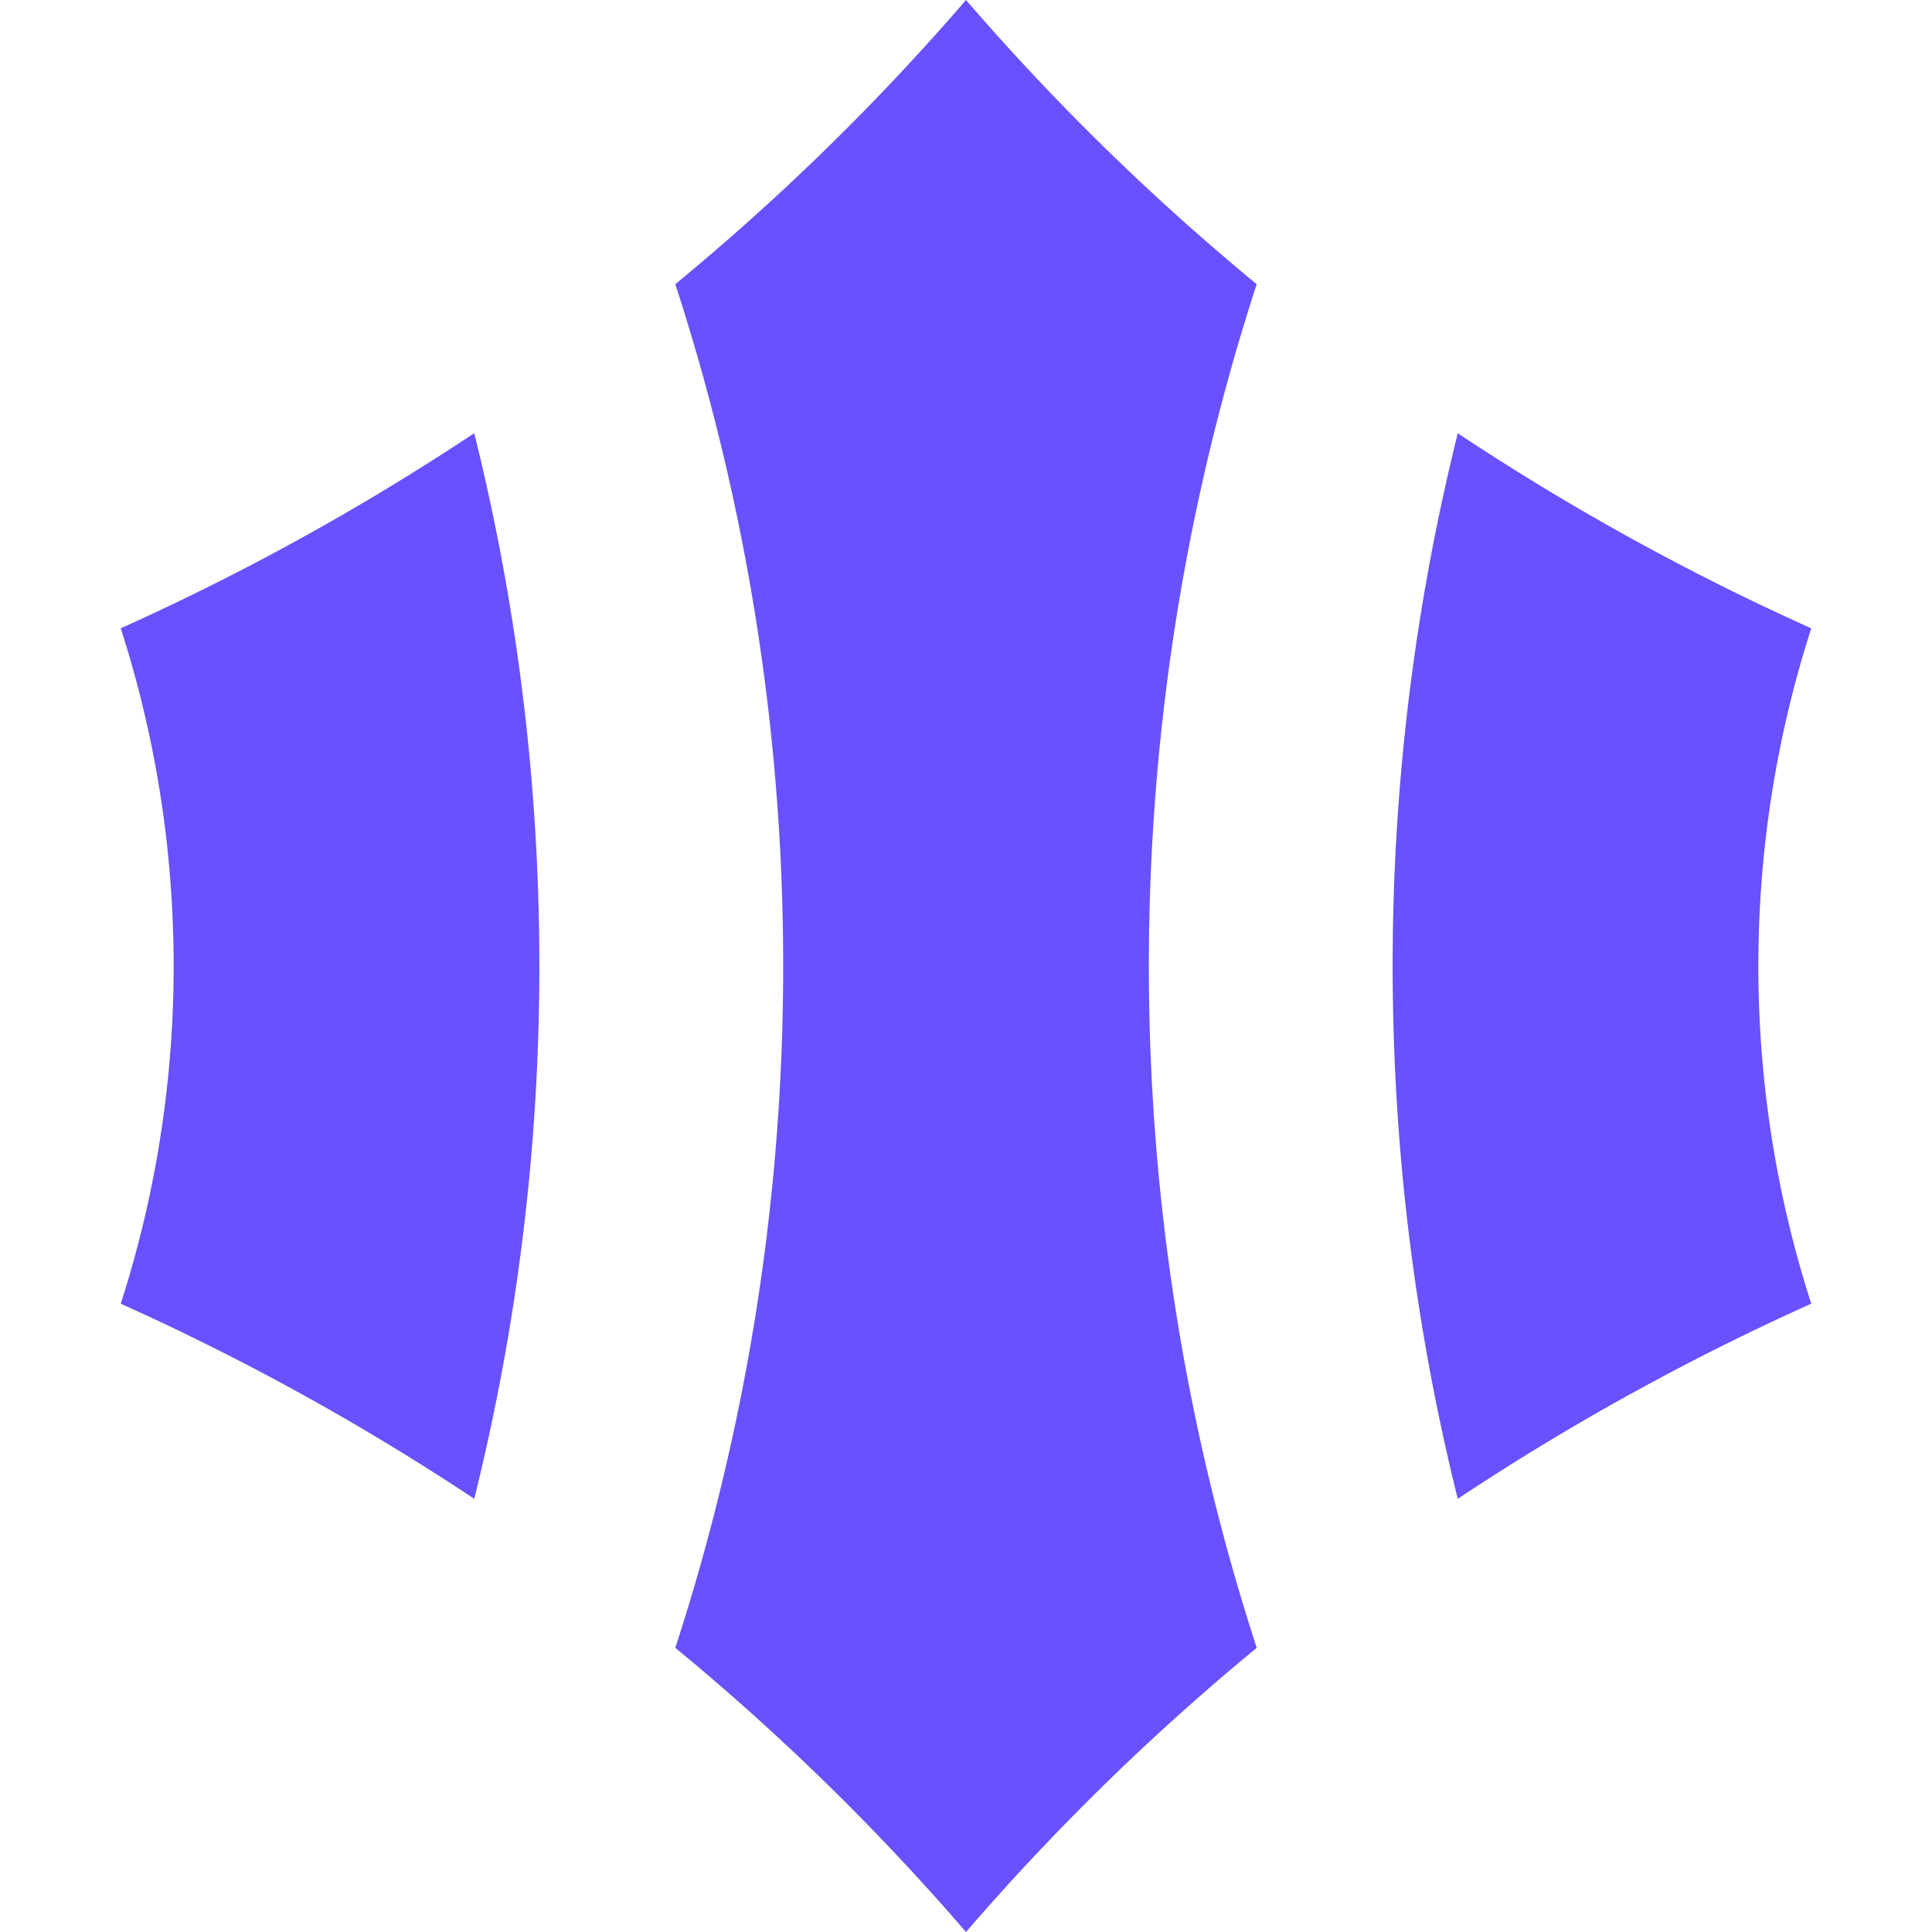<svg fill="none" viewBox="0 0 48 48" xmlns="http://www.w3.org/2000/svg"><g fill="#6851ff"><path d="M24 0a59.321 59.321 0 0 0 7.222 7.06c-1.741 5.355-2.679 11.044-2.679 16.94s.938 11.585 2.68 16.94A59.325 59.325 0 0 0 24 48a59.31 59.31 0 0 0-7.222-7.06c1.741-5.355 2.68-11.044 2.68-16.94s-.939-11.585-2.68-16.94A59.306 59.306 0 0 0 24 0zM11.782 37.237A61.397 61.397 0 0 0 3 32.39 27.326 27.326 0 0 0 4.314 24c0-2.919-.46-5.736-1.314-8.39a61.4 61.4 0 0 0 8.782-4.847C12.84 15.013 13.4 19.444 13.4 24s-.56 8.988-1.618 13.237zM34.6 24c0 4.556.56 8.988 1.618 13.237A61.392 61.392 0 0 1 45 32.39c-.854-2.653-1.314-5.47-1.314-8.389s.46-5.736 1.314-8.39a61.392 61.392 0 0 1-8.782-4.847A54.719 54.719 0 0 0 34.6 24z"/></g></svg>